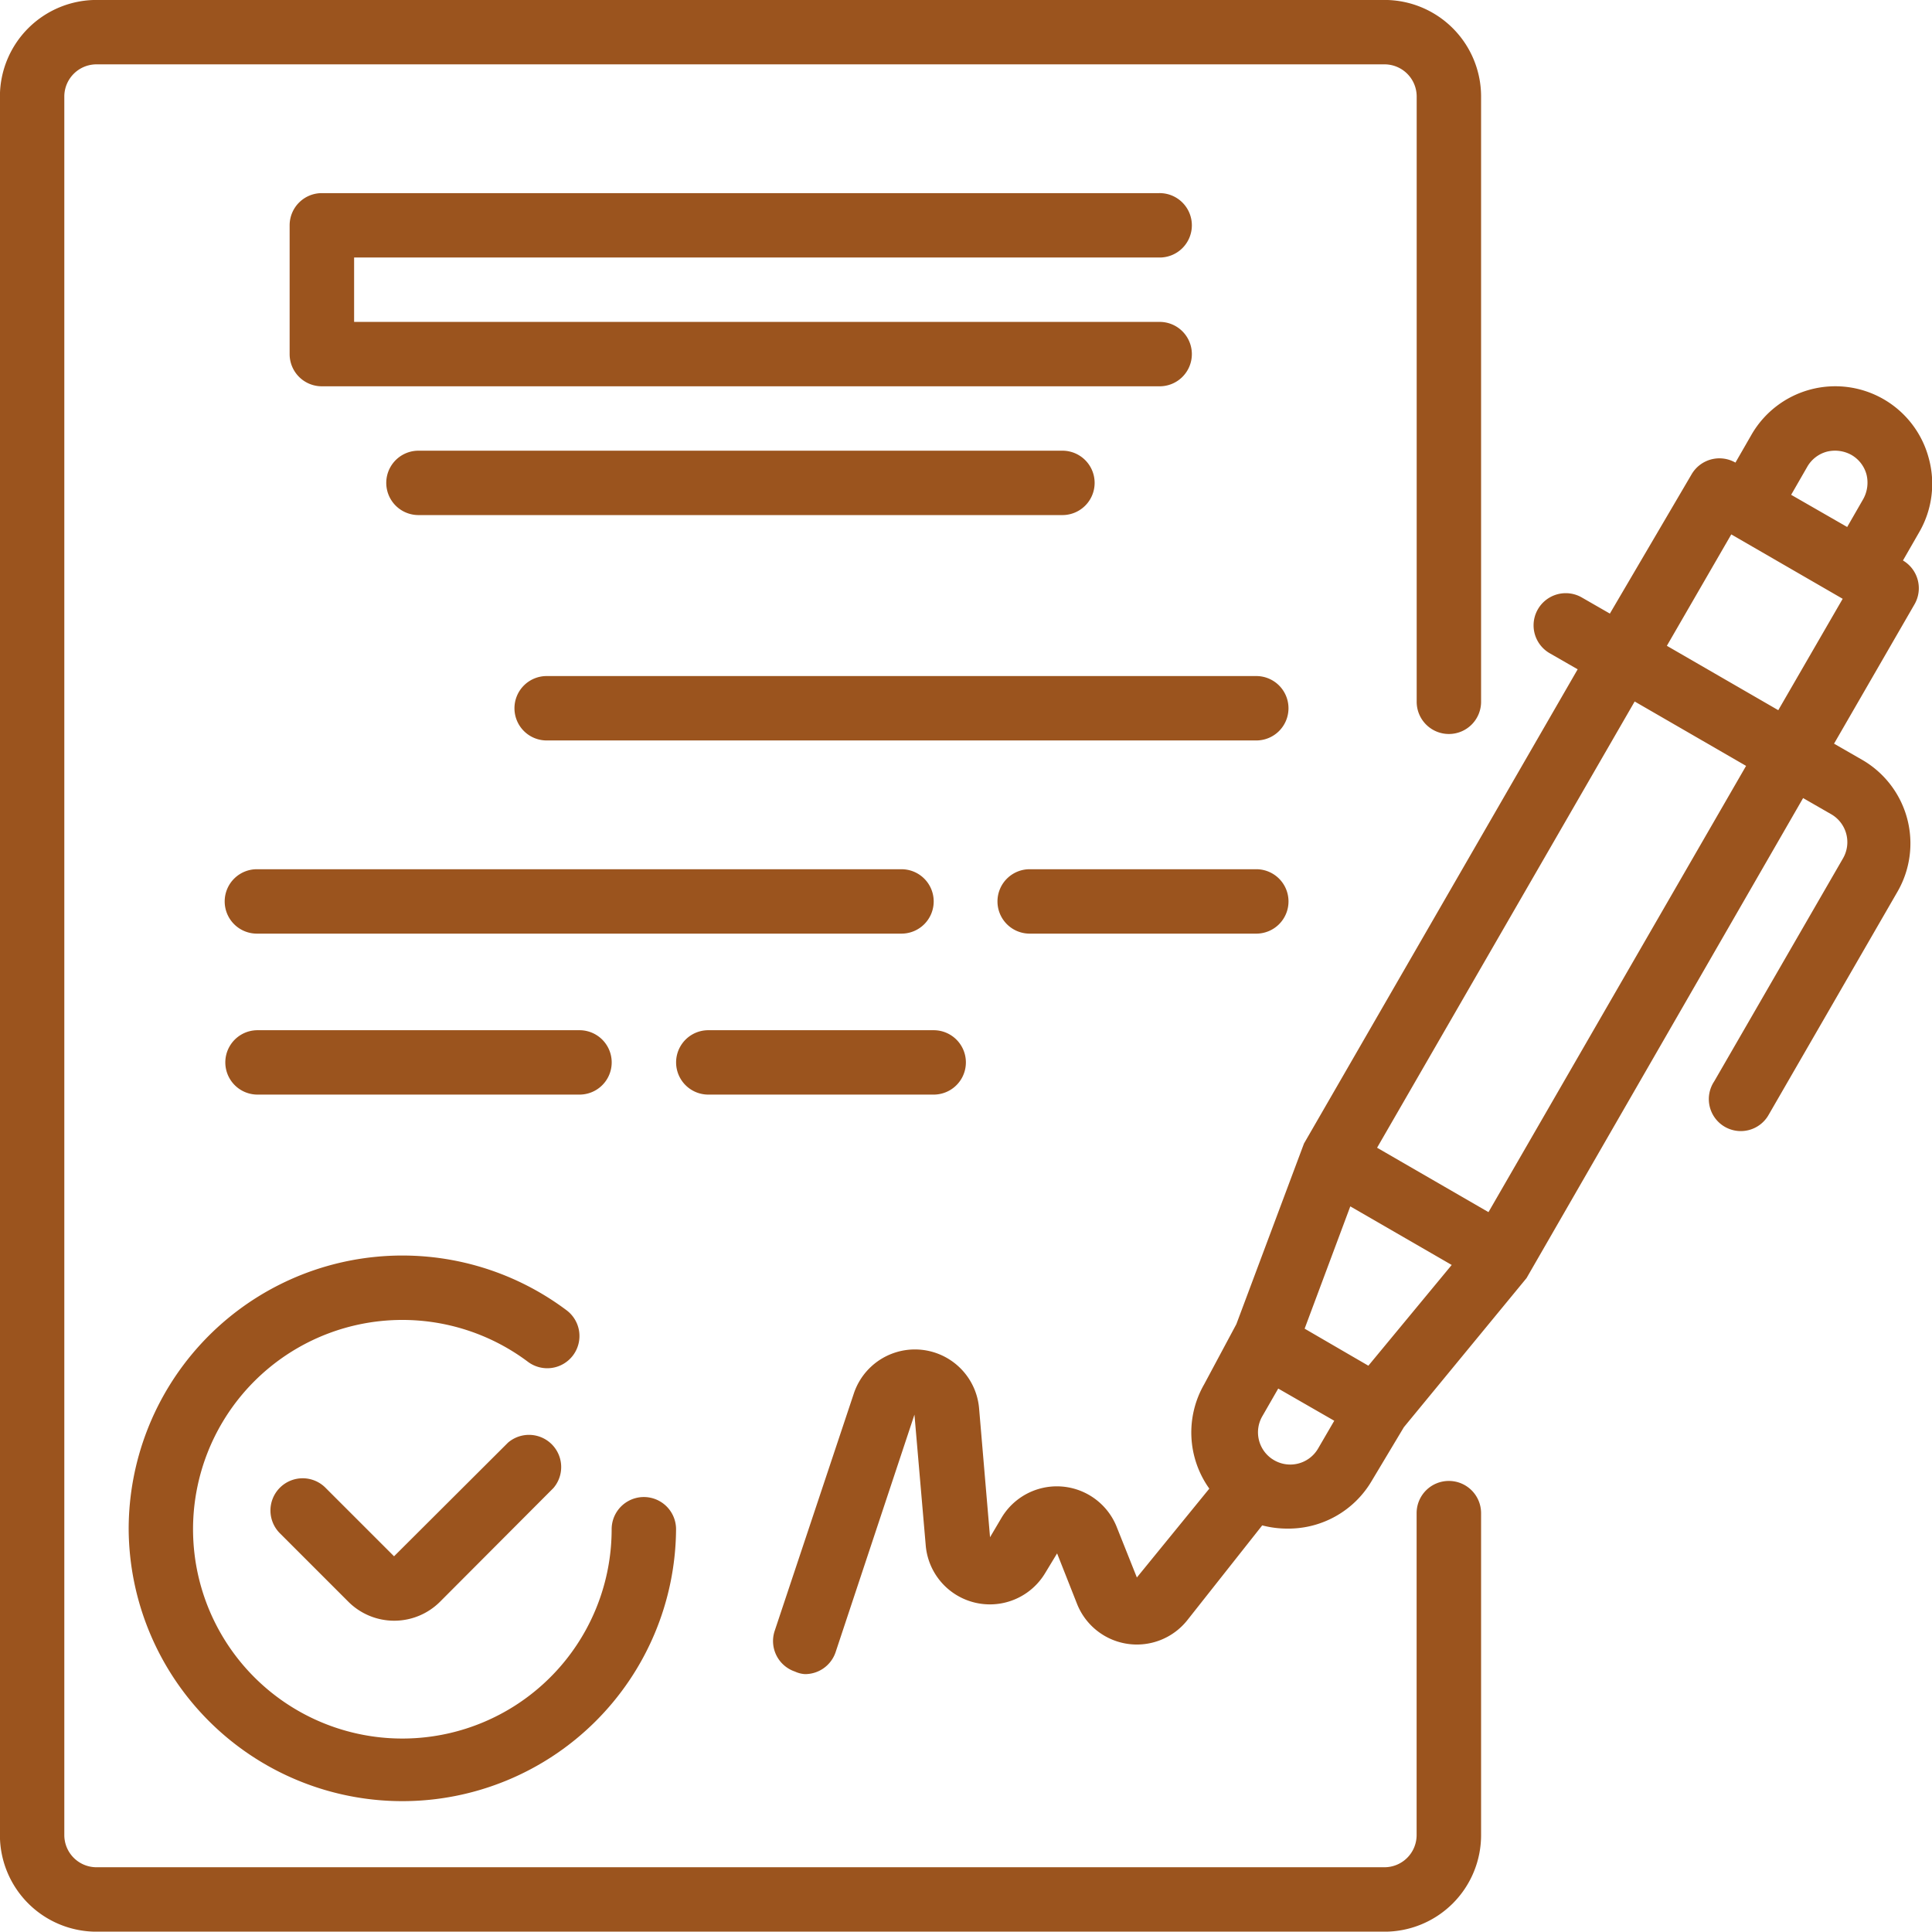 <svg xmlns="http://www.w3.org/2000/svg" width="163.843" height="163.812" viewBox="0 0 163.843 163.812">
  <defs>
    <style>
      .cls-1 {
        fill: #9b541e;
        fill-rule: evenodd;
      }
    </style>
  </defs>
  <path id="certificate-icon" class="cls-1" d="M874.746,406.916a8.2,8.2,0,0,0-15.018-1.966l-1.366,2.375a2.731,2.731,0,0,0-3.713.984l-6.936,11.821-2.376-1.365a2.728,2.728,0,1,0-2.731,4.724l2.376,1.365-23.21,40.217-5.735,15.319-2.73,5.1a8.191,8.191,0,0,0,.437,8.847l-6.144,7.535-1.72-4.313a5.463,5.463,0,0,0-9.749-.765l-0.983,1.665-0.928-10.921A5.461,5.461,0,0,0,783.6,486.26l-6.718,20.149a2.731,2.731,0,0,0,1.72,3.441,2.355,2.355,0,0,0,.847.217,2.732,2.732,0,0,0,2.6-1.855l6.689-20.15,0.956,11.084a5.462,5.462,0,0,0,10.131,2.349l1.01-1.666,1.693,4.287a5.461,5.461,0,0,0,9.339,1.392l6.363-8.054a8.393,8.393,0,0,0,2.157.273,8.192,8.192,0,0,0,7.127-4.042l2.73-4.559,10.4-12.641,23.456-40.71,2.376,1.365a2.738,2.738,0,0,1,1.011,3.741L856.561,459.8a2.711,2.711,0,1,0,4.615,2.839L872.1,443.721a8.187,8.187,0,0,0-3-11.195l-2.376-1.365,6.827-11.823a2.73,2.73,0,0,0-.983-3.712l1.365-2.376A8.186,8.186,0,0,0,874.746,406.916Zm-10.294.764a2.729,2.729,0,0,1,1.666-1.283,2.866,2.866,0,0,1,2.075.274,2.732,2.732,0,0,1,1.284,1.665,2.869,2.869,0,0,1-.273,2.074l-1.366,2.376-4.752-2.73Zm-37.219,76.232-1.365-.792-4.041-2.349L825.7,470.4l8.6,4.969Zm-8.192,7.89a2.728,2.728,0,0,1-.818-3.577l1.365-2.375,4.751,2.731-1.366,2.347A2.729,2.729,0,0,1,819.041,491.8Zm18.377-20.914-9.447-5.461,21.845-37.843,9.448,5.461Zm24.576-42.567-9.448-5.46,5.462-9.447,9.448,5.461ZM754.27,490.436l-9.665,9.639-5.79-5.788a2.732,2.732,0,1,0-3.85,3.876l5.789,5.789a5.5,5.5,0,0,0,7.728,0l9.639-9.665A2.731,2.731,0,0,0,754.27,490.436ZM722.1,497.781a23.211,23.211,0,0,0,46.421,0,2.731,2.731,0,0,0-5.462,0,17.75,17.75,0,1,1-7.1-14.2,2.731,2.731,0,0,0,3.278-4.369A23.21,23.21,0,0,0,722.1,497.781Zm87.38-107.848a2.731,2.731,0,1,0,0-5.461h-71a2.73,2.73,0,0,0-2.73,2.73v10.922a2.729,2.729,0,0,0,2.73,2.73h71a2.731,2.731,0,1,0,0-5.461H741.218v-5.46h68.266Zm-62.805,16.382a2.73,2.73,0,0,0,0,5.46h54.613a2.73,2.73,0,1,0,0-5.46H746.679Zm71,19.112H757.6a2.731,2.731,0,1,0,0,5.461h60.074A2.731,2.731,0,1,0,817.676,425.427ZM790.37,444.539a2.731,2.731,0,0,0-2.731-2.73H733.026a2.731,2.731,0,1,0,0,5.461h54.613A2.731,2.731,0,0,0,790.37,444.539Zm27.306-2.73H798.562a2.731,2.731,0,1,0,0,5.461h19.114A2.731,2.731,0,1,0,817.676,441.809Zm-57.343,19.112a2.73,2.73,0,1,0,0-5.46H733.026a2.73,2.73,0,1,0,0,5.46h27.307Zm10.922,0H790.37a2.73,2.73,0,1,0,0-5.46H771.255A2.73,2.73,0,0,0,771.255,460.921Zm62.8,32.764a2.731,2.731,0,0,0-2.731,2.731v27.3a2.729,2.729,0,0,1-2.73,2.73H719.373a2.73,2.73,0,0,1-2.731-2.73V376.281a2.731,2.731,0,0,1,2.731-2.73H828.6a2.73,2.73,0,0,1,2.73,2.73v51.276a2.731,2.731,0,1,0,5.461,0V376.281a8.191,8.191,0,0,0-8.191-8.191H719.373a8.192,8.192,0,0,0-8.192,8.191V523.719a8.191,8.191,0,0,0,8.192,8.191H828.6a8.19,8.19,0,0,0,8.191-8.191v-27.3A2.731,2.731,0,0,0,834.06,493.685Z" transform="translate(-711.188 -368.094)"/>
</svg>
